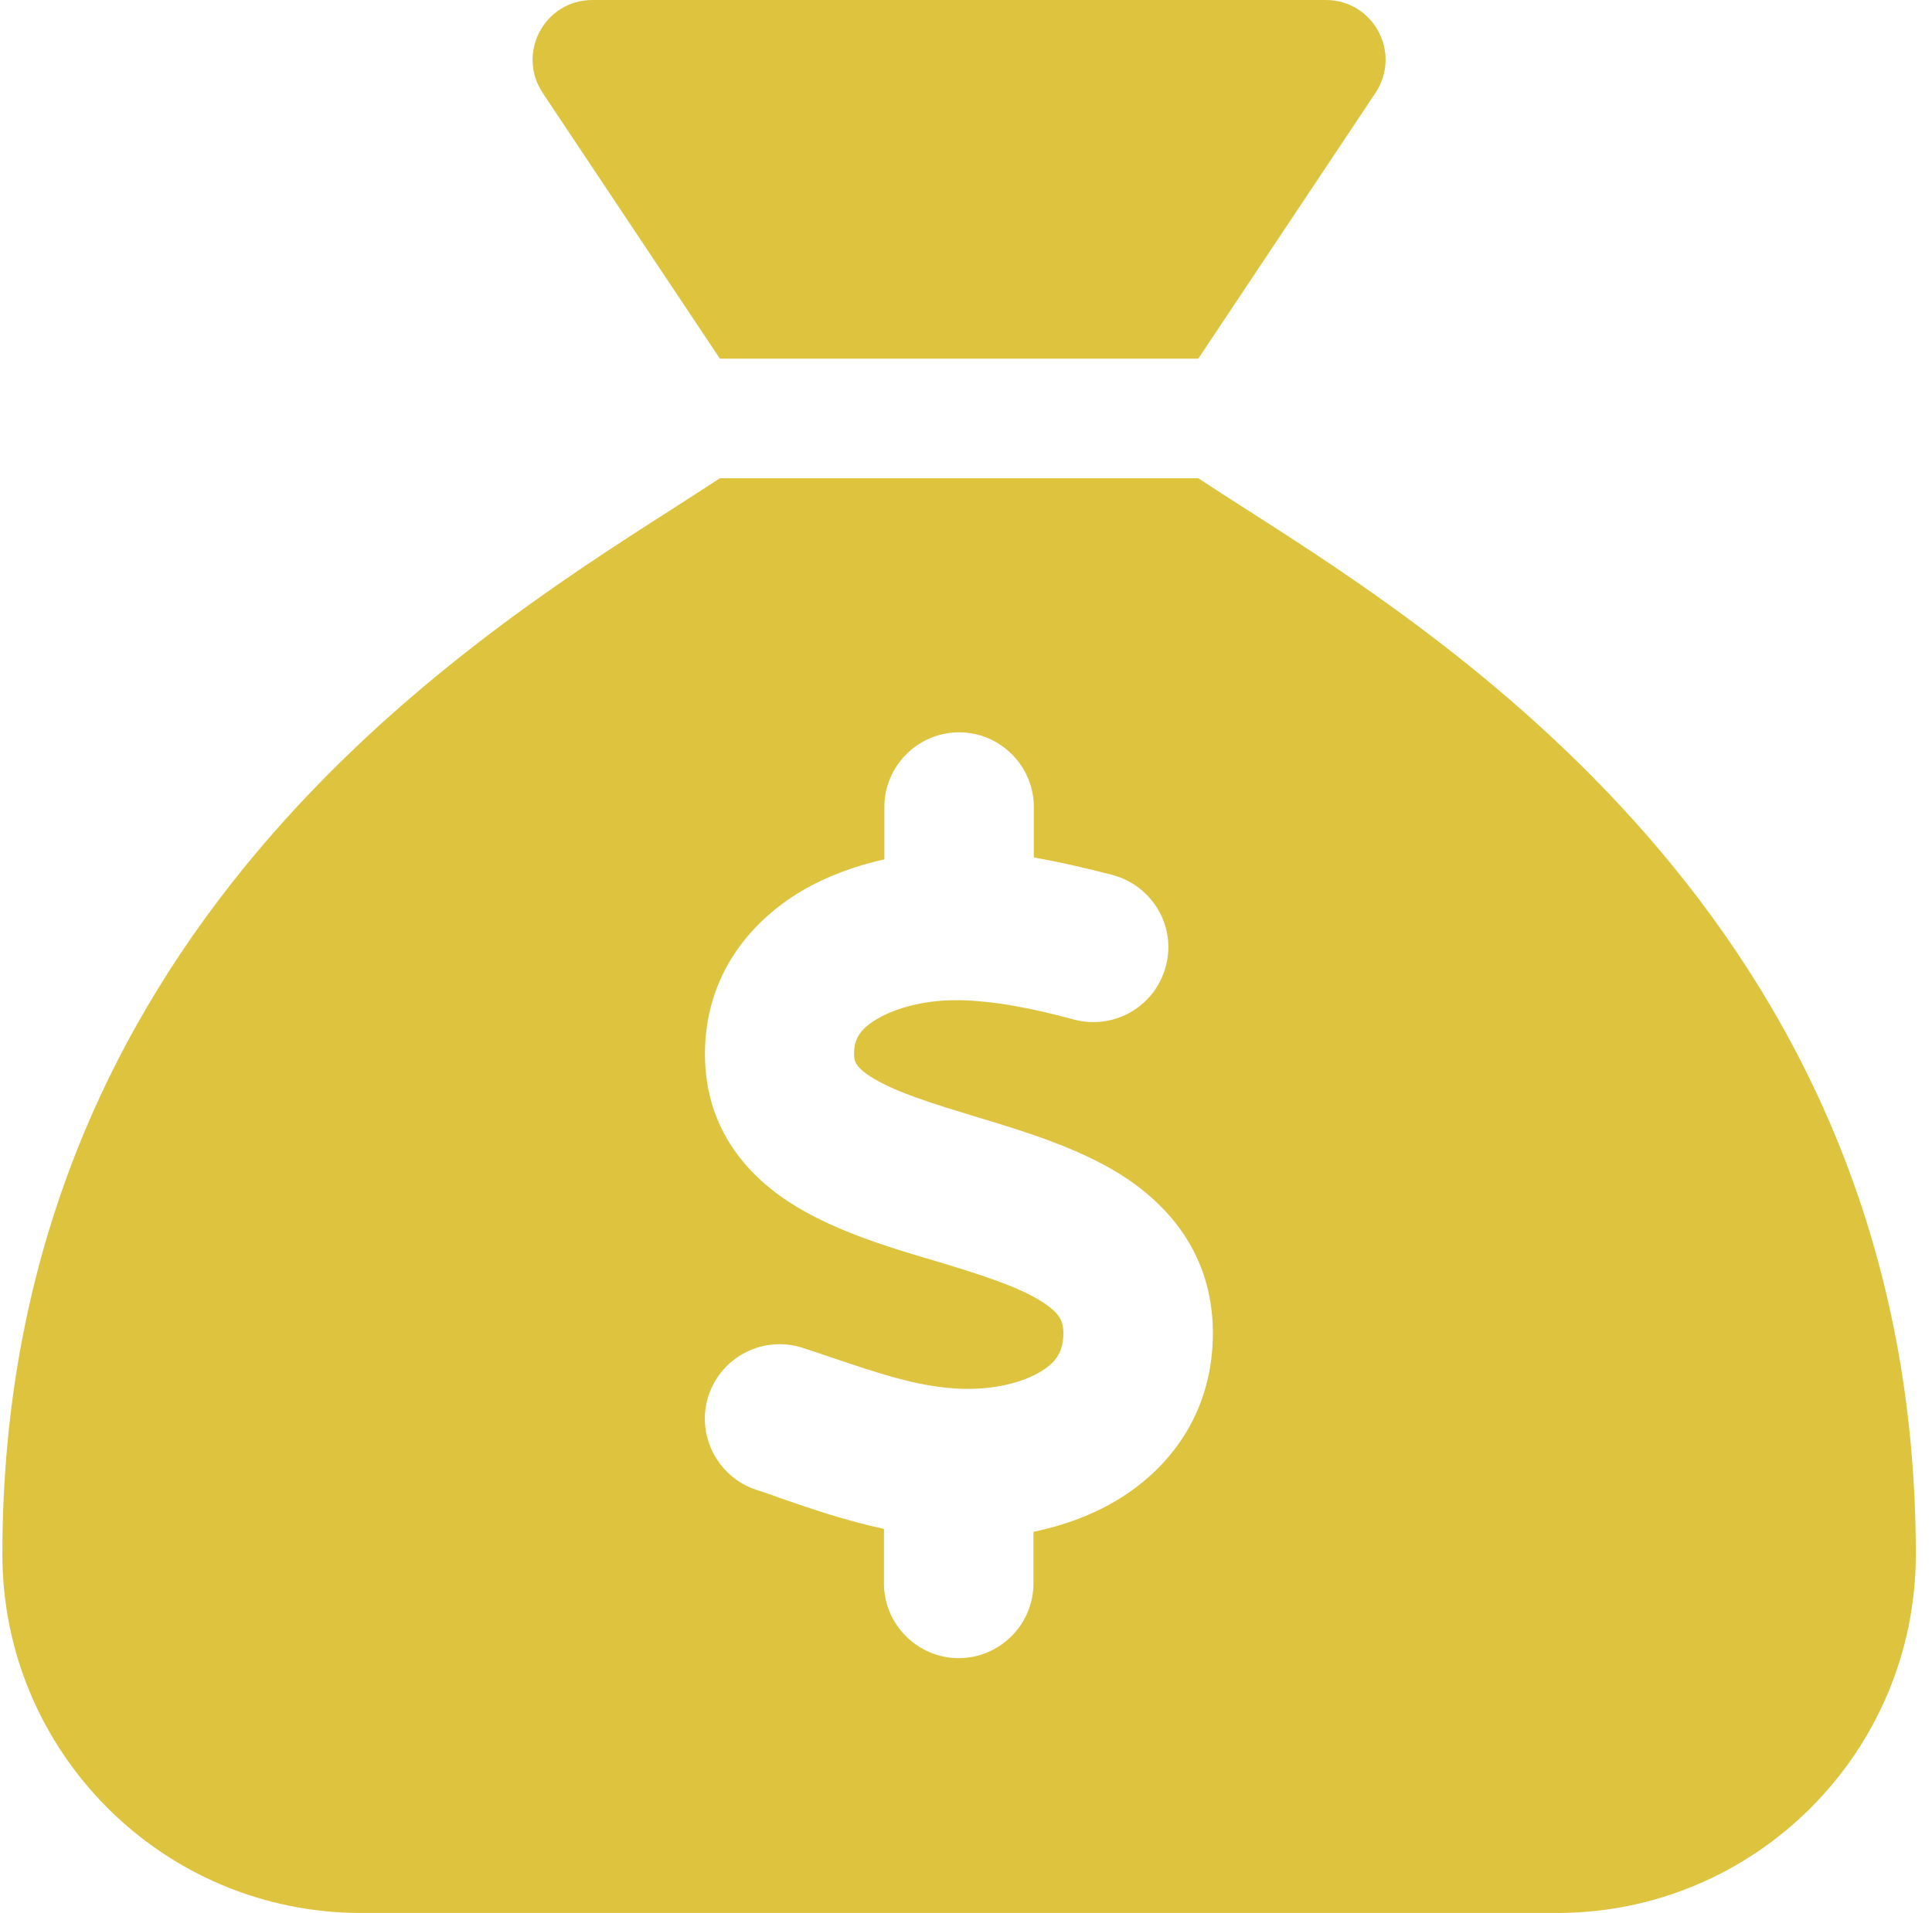 <svg width="104" height="103" viewBox="0 0 104 103" fill="none" xmlns="http://www.w3.org/2000/svg">
<path d="M64.503 19.312H38.753L29.217 5.009C27.789 2.857 29.318 0 31.893 0H71.363C73.938 0 75.467 2.857 74.038 5.009L64.503 19.312ZM38.753 25.75H64.503C65.267 26.253 66.132 26.816 67.118 27.44C78.525 34.742 103.128 50.474 103.128 83.688C103.128 94.35 94.478 103 83.815 103H19.44C8.778 103 0.128 94.35 0.128 83.688C0.128 50.474 24.731 34.742 36.138 27.44C37.103 26.816 37.989 26.253 38.753 25.75ZM55.651 43.453C55.651 41.24 53.841 39.43 51.628 39.43C49.415 39.43 47.605 41.24 47.605 43.453V46.27C46.076 46.611 44.547 47.155 43.139 47.98C40.342 49.649 37.928 52.566 37.948 56.811C37.968 60.895 40.362 63.47 42.917 64.999C45.13 66.326 47.886 67.171 50.079 67.815L50.421 67.916C52.956 68.68 54.806 69.284 56.054 70.068C57.08 70.712 57.221 71.154 57.241 71.718C57.261 72.724 56.879 73.327 56.054 73.83C55.048 74.454 53.459 74.836 51.749 74.776C49.516 74.695 47.423 73.991 44.688 73.066C44.225 72.905 43.742 72.744 43.239 72.583C41.127 71.879 38.853 73.025 38.149 75.118C37.445 77.21 38.592 79.503 40.684 80.207C41.066 80.328 41.489 80.469 41.911 80.63C43.581 81.213 45.512 81.877 47.584 82.32V85.257C47.584 87.469 49.395 89.28 51.608 89.28C53.821 89.28 55.631 87.469 55.631 85.257V82.481C57.241 82.138 58.85 81.575 60.298 80.67C63.175 78.879 65.348 75.822 65.287 71.617C65.227 67.533 62.934 64.898 60.339 63.248C58.025 61.8 55.128 60.915 52.875 60.231L52.734 60.191C50.159 59.406 48.329 58.843 47.041 58.078C45.995 57.455 45.975 57.093 45.975 56.73C45.975 55.986 46.257 55.423 47.222 54.86C48.309 54.216 49.958 53.834 51.547 53.854C53.479 53.874 55.611 54.296 57.824 54.9C59.977 55.463 62.169 54.196 62.753 52.043C63.336 49.891 62.049 47.698 59.896 47.114C58.589 46.773 57.14 46.431 55.651 46.169V43.373V43.453Z" fill="#DEC33E"/>
</svg>
